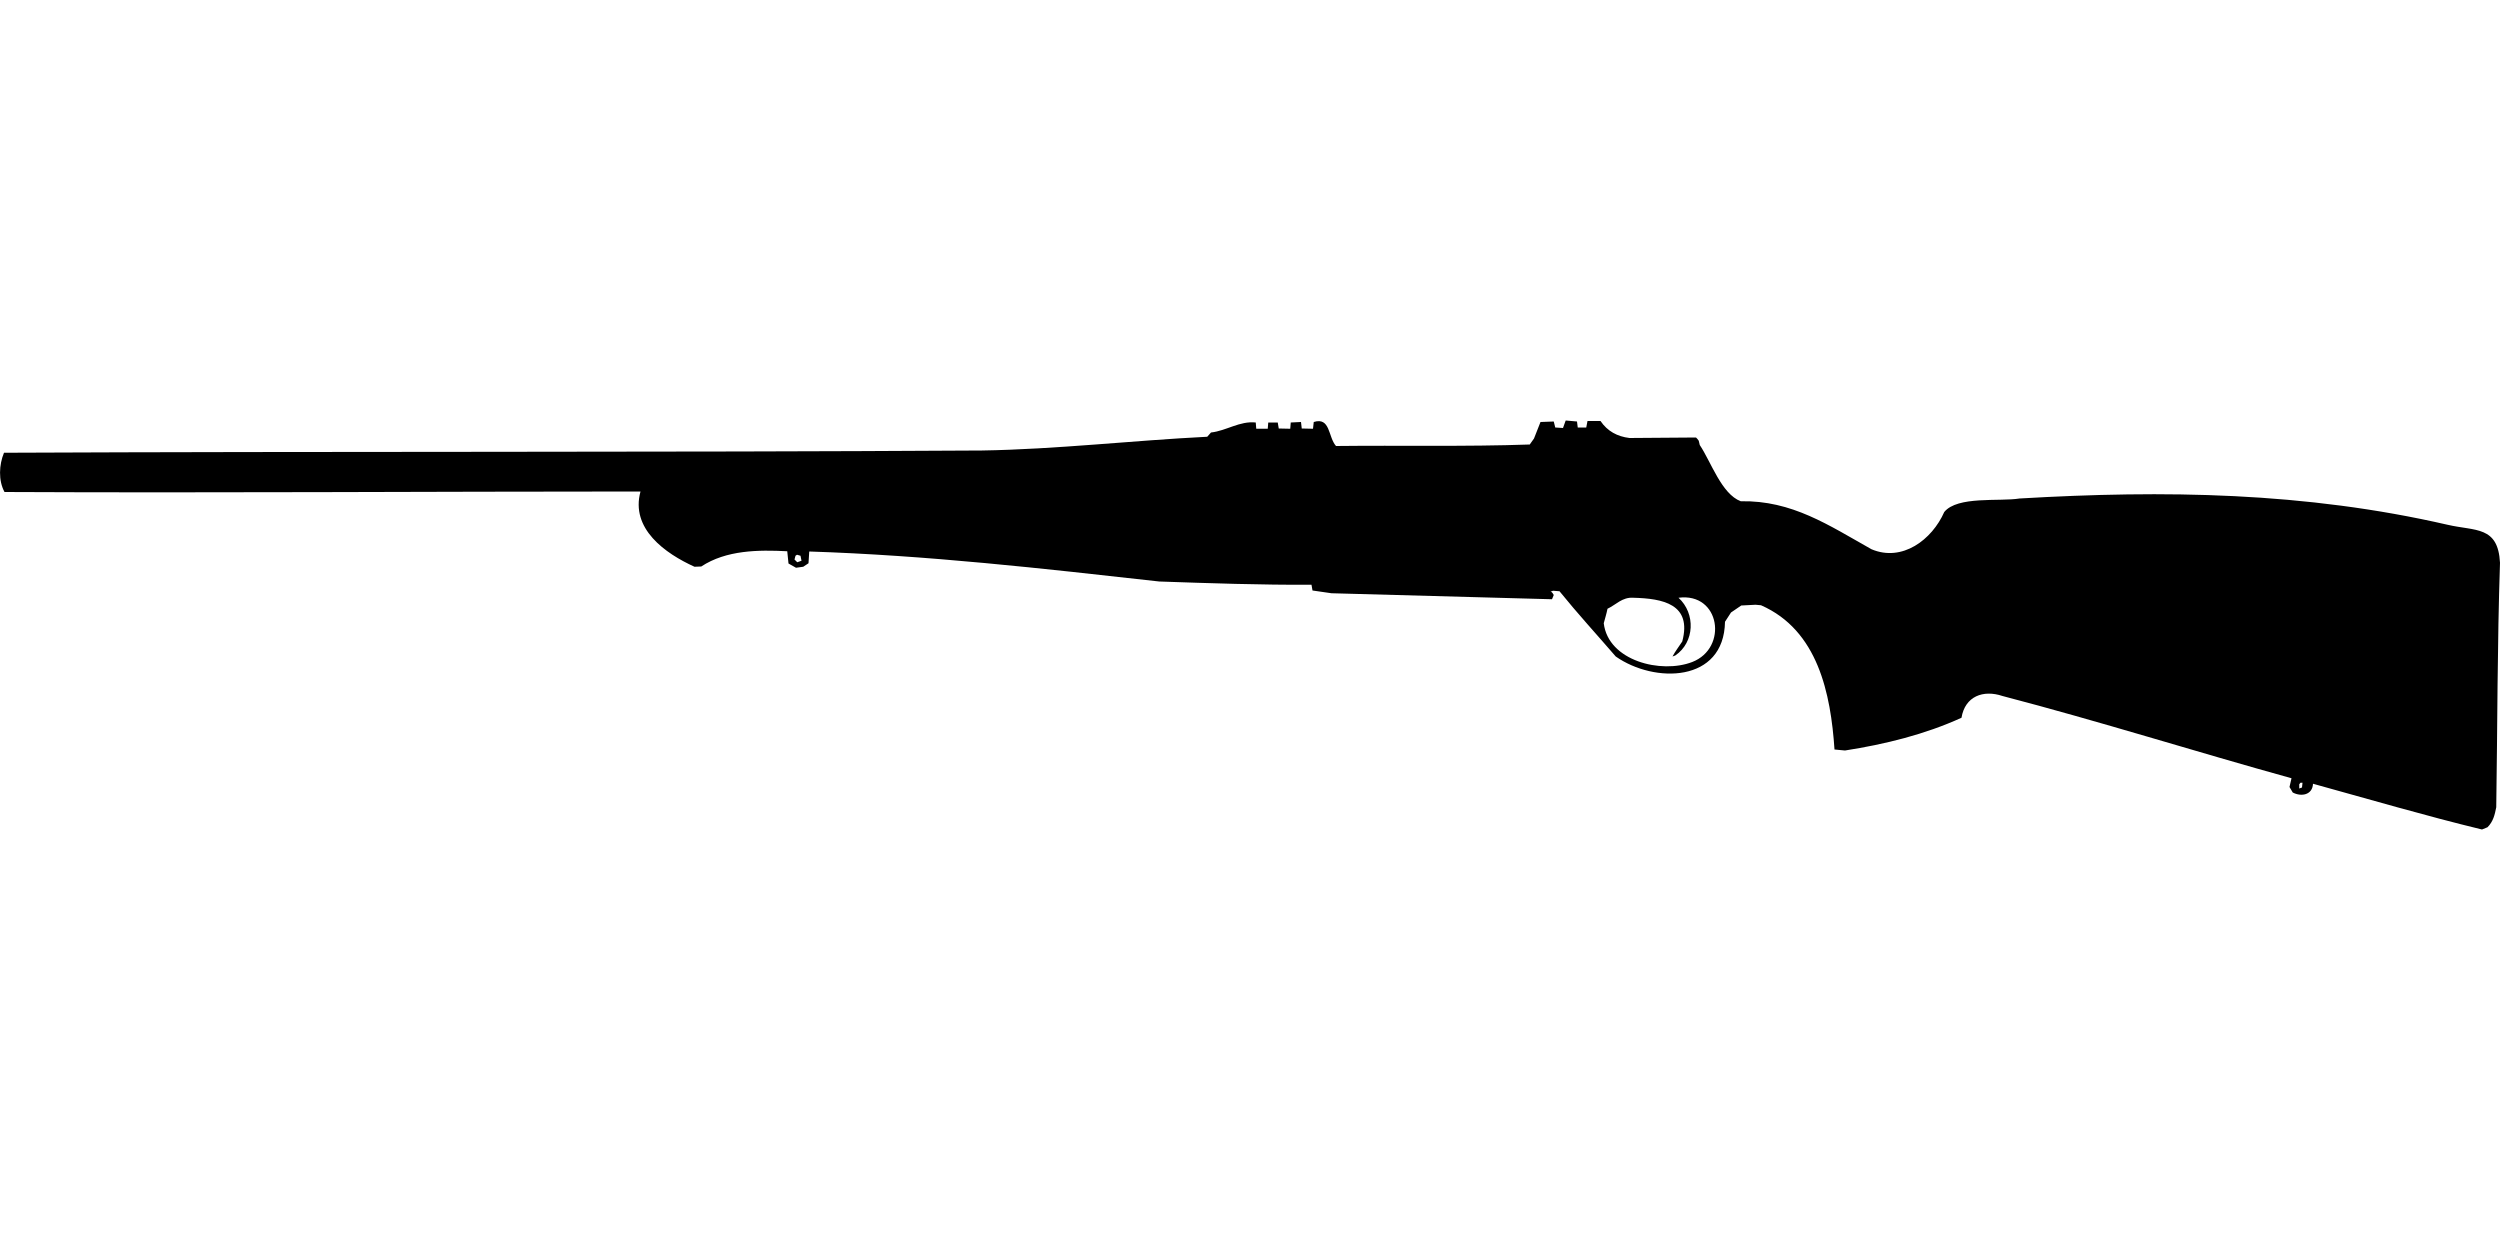 <?xml version="1.0" encoding="UTF-8"?>
<!DOCTYPE svg PUBLIC "-//W3C//DTD SVG 1.1//EN" "http://www.w3.org/Graphics/SVG/1.1/DTD/svg11.dtd">
<svg xmlns="http://www.w3.org/2000/svg" width="1000" height="500" version="1.1" viewBox="0 0 1000 500">
<path d="M626.2,168.4L625.2,171.2L622.1,171L621.5,168.6L616.2,168.8L613.6,175.4L611.9,177.8C586.1,178.7 560.2,178.1 534.4,178.4C531.2,174.8 532.2,166.7 525.5,168.8L525.2,171.5L520.7,171.4L520.4,168.8L516.3,169L516.1,171.5L511.5,171.4L511.1,169L507.3,169L507.1,171.5L502.5,171.5L502.3,169C495.9,168.3 490.6,172.3 484.4,173L482.9,174.7C452.8,176.2 422.9,179.7 392.8,180.2C262.4,181 132,180.5 1.6,181.1C-0.4,185.9 -0.7,192.2 1.8,196.8C86.6,197.2 171.4,196.6 256.2,196.6C252.1,211.5 266.1,221.4 277.8,226.7L280.5,226.6C290.5,220 303.4,219.9 314.9,220.5L315.4,225.4L318.4,227.1L321.3,226.7L323.4,225.3L323.7,220.6C370.6,222.1 417.2,227.4 463.7,232.6C484,233.3 504.3,234 524.6,233.9L525,236.2L532.6,237.3C562,238.1 591.4,238.9 620.8,239.7L621.5,238C621.1,237.5 621,236.8 620.2,236.7L621.2,236.3L623.8,236.5C631,245.4 638.8,253.9 646.3,262.6C661.7,273.4 689.6,273.2 690,248.7L692.4,245L696.5,242.2L702.2,241.9L704.4,242.1C727.2,252.1 732.3,277.5 733.8,299.8L738,300.2C754,297.7 769.9,293.8 784.6,287.1C786,278.5 793.3,275.8 801,278.4C839.7,288.5 878,300.6 916.6,311.3L915.8,314.8L917.1,317C920.5,318.8 925,318 925.2,313.5C947.7,319.7 970.1,326.3 992.8,331.8L995,330.9C997.3,328.6 997.9,325.9 998.5,322.9C999,290.3 998.9,257.7 1000,225.1C999.2,210.3 990.2,212.5 979,209.9C922,196.8 865.8,196 807.8,199.4C799.8,200.7 783,198.3 777.7,204.8C772.8,215.9 760.9,224.9 748.6,219.7C731.5,210.1 716.8,200.1 696.3,200.5C688.6,197.6 684.4,184.7 679.9,178L679.5,176.3C679.2,175.8 678.8,175.4 678.4,175L651.8,175.2C646.9,174.6 643,172.5 640.2,168.4L635,168.4L634.5,171L631.1,171L630.8,168.6L626.3,168.2L626.3,168.2ZM318.8,221.9L320.2,222.3L320.6,224.3L318.9,224.9L317.8,223.8L318.2,222.3L318.2,222.3ZM653.3,239.1C665.1,239.4 676.9,241.6 672.9,256.6C671.6,258.6 670.1,260.5 669,262.6L670.1,262.2C677.9,256.9 678.3,245.4 671.4,239.1C688.1,236.9 691.3,259.2 676.9,264.8C664.5,269.6 643.3,264.4 641.5,249.3C642,247.4 642.6,245.5 643,243.5C646.4,241.9 648.9,238.8 653.3,239.1ZM920.2,313.1L921,313.1L920.8,315L919.7,315.4L919.7,313.7L919.7,313.7Z"/>
</svg>
